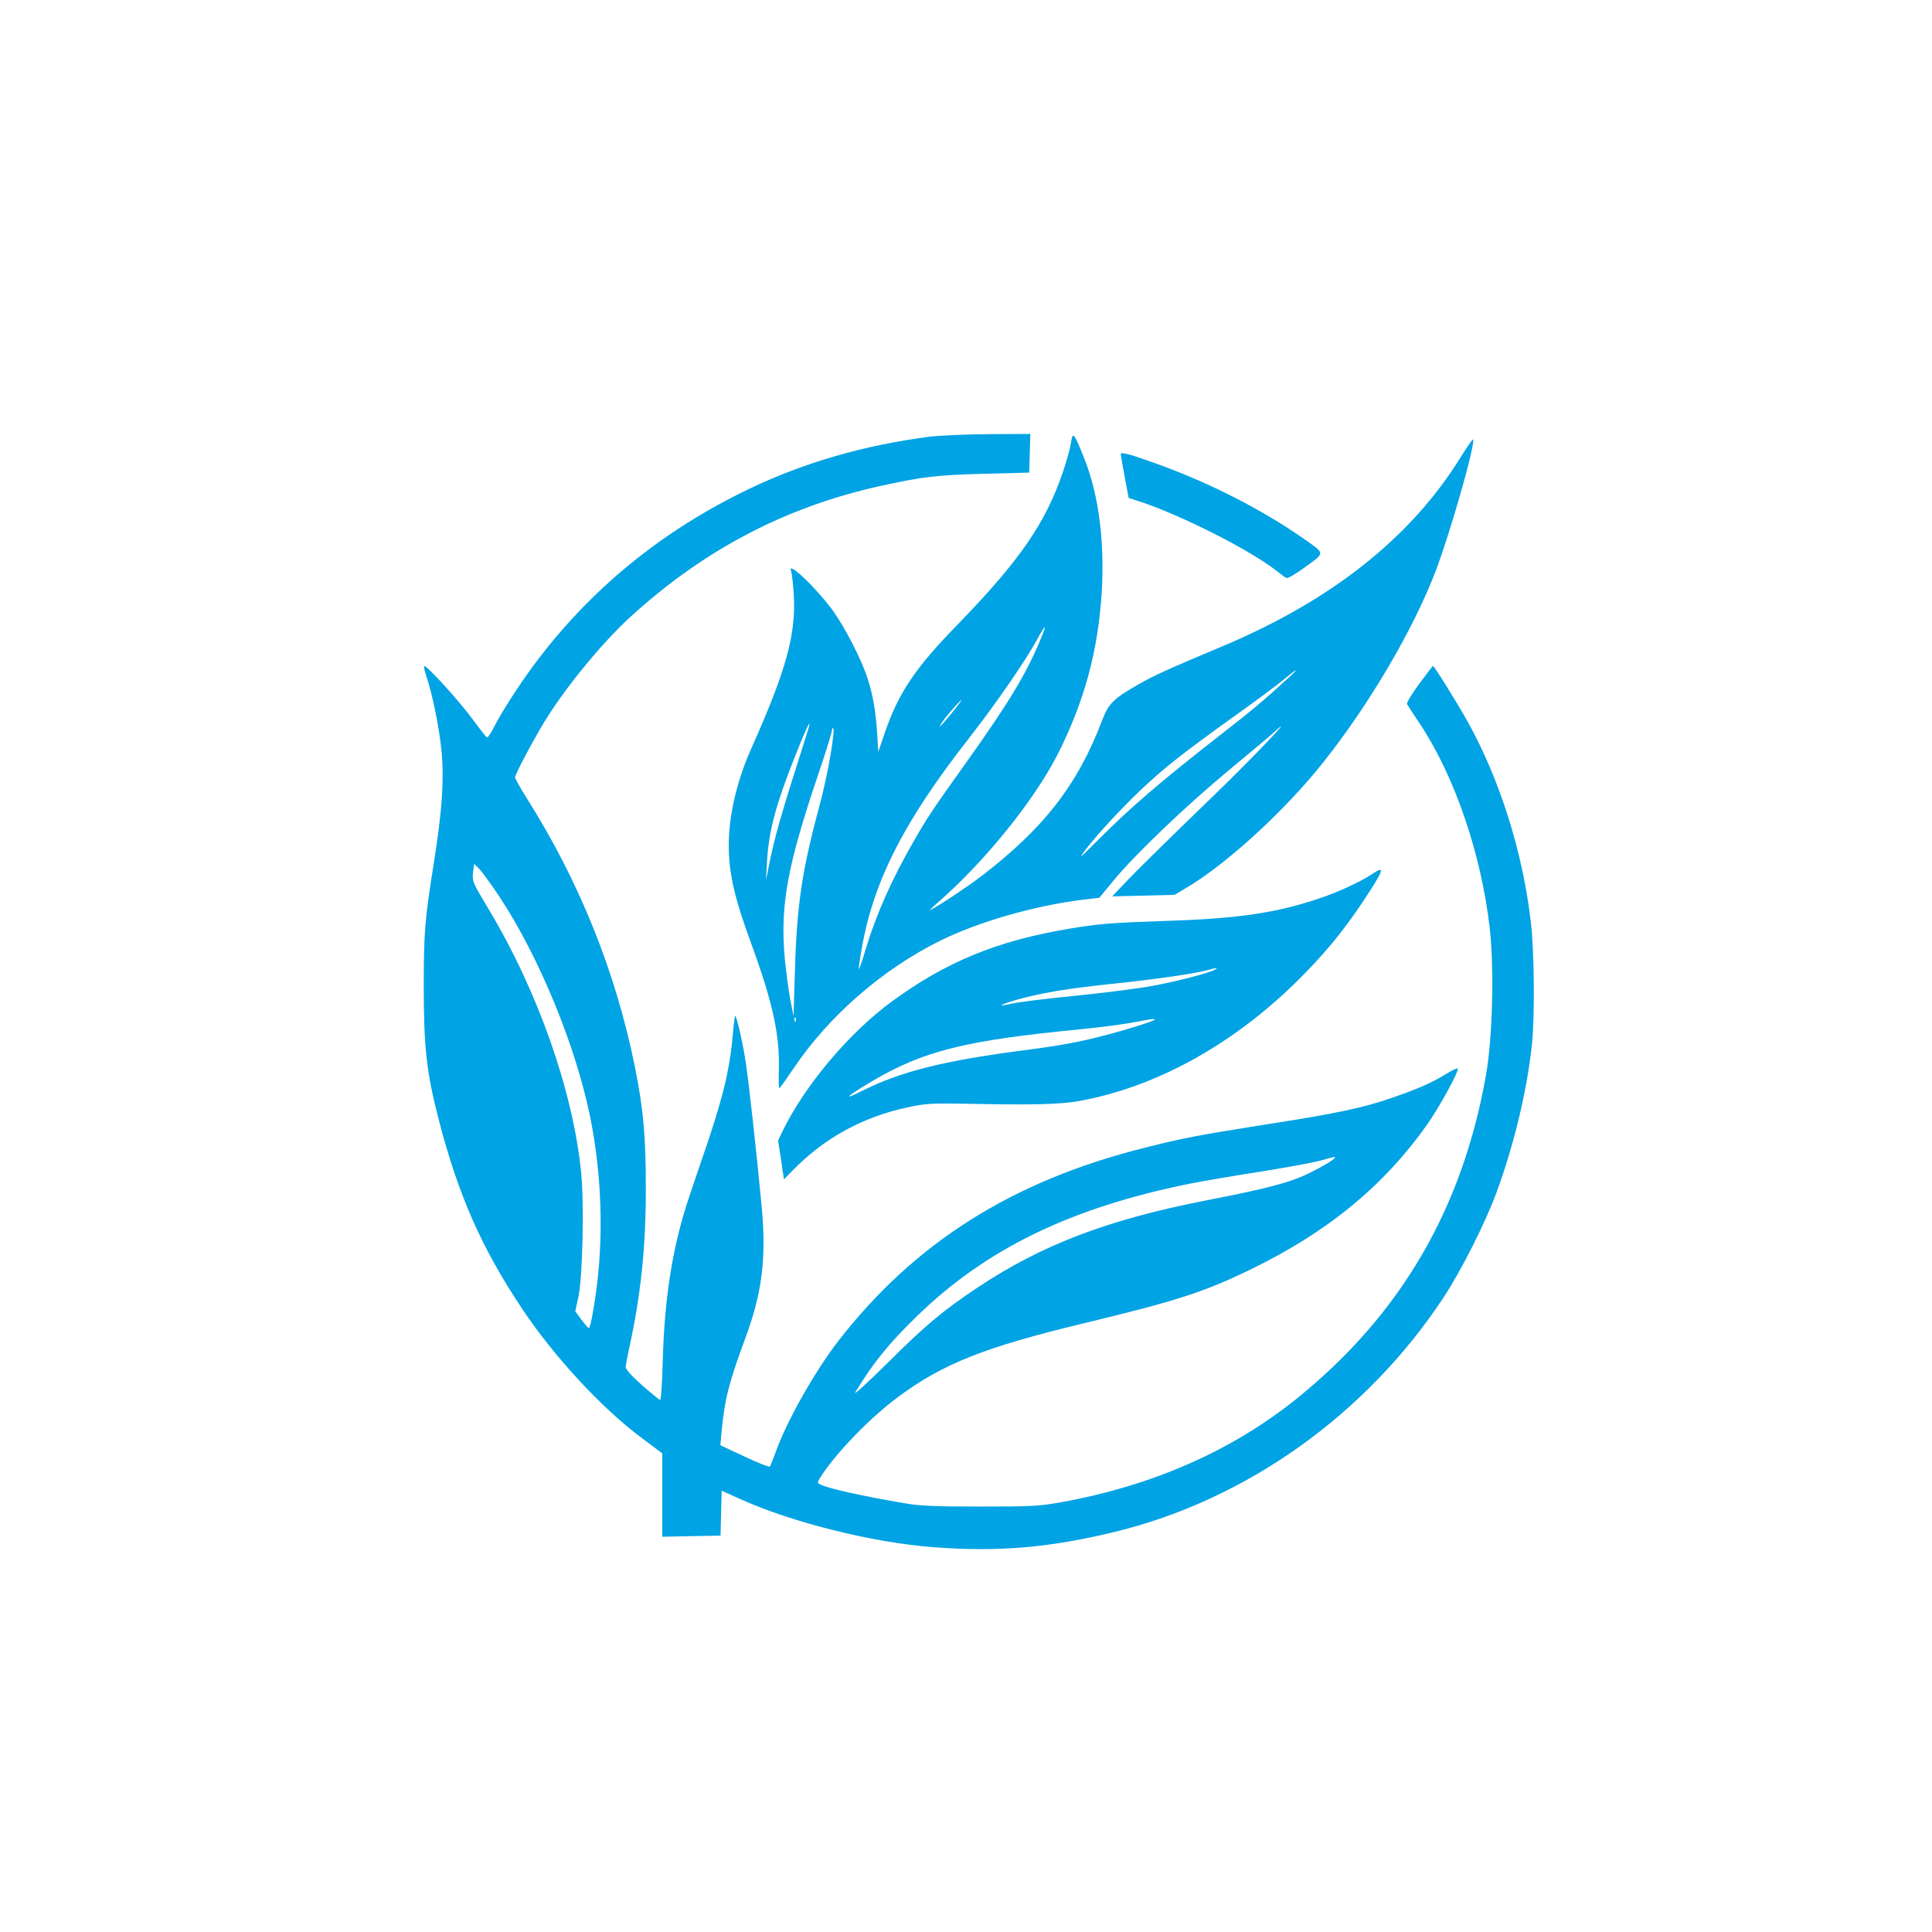<?xml version="1.0" standalone="no"?>
<!DOCTYPE svg PUBLIC "-//W3C//DTD SVG 20010904//EN"
 "http://www.w3.org/TR/2001/REC-SVG-20010904/DTD/svg10.dtd">
<svg version="1.0" xmlns="http://www.w3.org/2000/svg"
 width="1024pt" height="1024pt" viewBox="0 0 1024 1024"
 preserveAspectRatio="xMidYMid meet">

<g transform="translate(0,1024) scale(0.1,-0.1)"
fill="#00a3e4" stroke="none">
<path d="M4924 7925 c-345 -45 -660 -136 -951 -275 -466 -223 -847 -535 -1146
-938 -83 -113 -166 -243 -208 -324 -16 -32 -33 -58 -37 -57 -4 0 -38 44 -77
97 -68 93 -239 282 -256 282 -4 0 1 -25 11 -55 33 -97 69 -276 81 -403 13
-150 2 -312 -41 -582 -49 -308 -54 -371 -54 -665 0 -318 15 -451 80 -702 103
-397 226 -677 441 -999 167 -252 425 -530 631 -683 l112 -84 0 -221 0 -221
155 3 154 3 3 119 3 119 100 -45 c272 -123 696 -229 1016 -254 345 -27 619 -4
969 81 697 170 1331 622 1739 1239 96 145 223 398 283 560 93 253 163 545 188
790 15 147 12 487 -6 640 -43 374 -164 757 -335 1065 -57 102 -177 295 -184
295 -2 0 -35 -43 -74 -96 -42 -57 -68 -101 -63 -107 4 -7 35 -55 70 -107 183
-277 323 -687 368 -1080 24 -215 15 -582 -20 -778 -125 -710 -454 -1272 -1003
-1715 -345 -277 -763 -461 -1248 -549 -117 -21 -159 -23 -430 -23 -244 0 -320
3 -404 18 -234 40 -401 78 -443 99 -17 8 -17 10 -1 36 77 123 259 313 408 424
239 179 464 268 988 394 490 118 637 165 882 284 409 198 708 443 938 768 67
95 173 289 163 299 -3 3 -32 -11 -64 -31 -77 -47 -147 -77 -285 -125 -154 -53
-289 -82 -662 -140 -355 -56 -446 -73 -651 -125 -700 -176 -1217 -503 -1622
-1025 -125 -162 -277 -432 -332 -591 -13 -36 -26 -69 -30 -73 -4 -4 -64 20
-134 53 l-128 60 6 68 c17 177 39 263 124 493 93 249 115 433 88 714 -28 295
-66 637 -82 744 -14 100 -47 247 -57 257 -2 2 -7 -33 -11 -78 -15 -190 -49
-336 -136 -595 -34 -98 -76 -224 -95 -280 -88 -258 -132 -530 -142 -865 -3
-120 -9 -218 -14 -218 -4 0 -47 35 -96 78 -57 51 -88 85 -87 98 1 10 9 53 18
94 62 281 89 537 89 845 0 284 -12 420 -58 651 -102 504 -294 981 -571 1420
-35 56 -64 107 -64 114 0 16 92 189 154 292 111 182 305 419 458 559 390 356
822 582 1323 693 230 50 293 58 555 65 l235 6 3 103 3 102 -218 -1 c-120 -1
-264 -7 -319 -14z m-2278 -2436 c211 -319 406 -792 483 -1174 67 -334 73 -701
14 -1027 -8 -49 -18 -88 -22 -88 -3 1 -21 21 -39 45 l-33 45 16 73 c23 99 32
503 15 664 -43 430 -229 959 -490 1394 -84 140 -88 148 -83 193 l6 47 24 -23
c14 -13 63 -80 109 -149z m4414 -1399 c-14 -11 -65 -40 -115 -65 -104 -52
-221 -83 -560 -149 -515 -101 -863 -234 -1202 -459 -186 -124 -276 -199 -485
-407 -103 -102 -177 -169 -165 -150 92 153 179 261 328 405 365 355 813 573
1439 700 63 13 232 42 375 64 143 23 290 50 325 60 84 24 90 24 60 1z"/>
<path d="M5677 7895 c-4 -26 -22 -94 -41 -150 -93 -276 -228 -473 -565 -820
-223 -229 -310 -360 -382 -571 l-34 -99 -6 100 c-8 118 -22 200 -50 287 -33
104 -123 278 -190 369 -61 82 -165 190 -203 211 -17 9 -18 8 -12 -13 4 -13 10
-67 13 -120 13 -209 -39 -399 -221 -807 -90 -200 -132 -402 -122 -577 7 -126
38 -249 115 -459 117 -318 155 -494 149 -680 -2 -53 0 -95 3 -94 4 2 38 50 77
108 186 276 470 523 775 674 205 101 494 184 753 217 l91 11 74 90 c113 137
382 395 615 588 115 95 227 189 248 209 106 96 -137 -158 -314 -329 -276 -267
-436 -424 -500 -493 l-55 -58 165 4 165 4 64 38 c212 125 524 411 725 665 244
307 478 705 596 1015 77 203 209 665 198 696 -2 4 -31 -38 -66 -94 -262 -424
-683 -759 -1262 -1002 -288 -121 -368 -157 -445 -202 -131 -74 -159 -102 -191
-185 -131 -347 -312 -579 -644 -833 -81 -61 -216 -151 -270 -179 -8 -5 12 16
45 44 250 219 512 545 635 790 138 276 209 538 229 845 17 269 -15 521 -91
712 -55 139 -63 149 -71 88z m-167 -1056 c-75 -179 -171 -335 -395 -649 -170
-238 -202 -286 -270 -405 -118 -205 -199 -386 -257 -577 -17 -59 -34 -106 -36
-104 -2 2 6 57 18 122 63 351 227 669 568 1104 143 184 297 407 357 517 21 40
41 71 43 69 2 -2 -11 -37 -28 -77z m1310 -200 c-127 -116 -183 -163 -340 -285
-332 -259 -488 -393 -665 -571 -94 -94 -102 -100 -61 -46 62 81 191 220 291
315 120 114 227 198 475 376 124 88 252 183 285 211 77 64 86 65 15 0z m-1776
-179 c-60 -74 -85 -96 -39 -32 29 38 86 102 92 102 2 0 -22 -31 -53 -70z
m-767 -107 c-141 -442 -171 -547 -203 -708 l-14 -70 5 92 c9 167 45 304 153
575 64 160 91 211 59 111z m123 -125 c-11 -68 -36 -181 -55 -253 -95 -350
-122 -533 -132 -890 l-7 -230 -18 90 c-9 50 -22 149 -29 220 -24 278 14 485
175 962 36 105 68 209 73 230 5 28 8 32 11 16 2 -12 -6 -77 -18 -145z m-183
-1400 c-3 -8 -6 -5 -6 6 -1 11 2 17 5 13 3 -3 4 -12 1 -19z"/>
<path d="M5940 7834 c0 -4 9 -58 21 -120 l21 -113 52 -17 c220 -71 592 -259
731 -369 22 -17 45 -35 52 -38 7 -5 50 20 103 59 104 76 105 68 -9 148 -222
155 -499 297 -781 398 -134 49 -190 64 -190 52z"/>
<path d="M7275 5609 c-64 -43 -186 -99 -286 -132 -223 -75 -425 -105 -783
-117 -319 -11 -372 -15 -531 -41 -387 -64 -659 -175 -952 -390 -226 -167 -458
-443 -575 -684 l-24 -50 16 -103 15 -103 45 46 c168 173 372 285 611 336 93
20 125 22 304 19 348 -7 504 -4 602 14 402 72 804 291 1147 625 148 145 252
270 363 437 109 166 117 188 48 143z m-835 -508 c-31 -18 -199 -62 -330 -86
-74 -14 -247 -36 -385 -50 -228 -23 -327 -36 -395 -51 -50 -11 -11 7 55 26
131 37 262 59 505 85 232 24 447 55 514 74 41 12 55 13 36 2z m-320 -265 c0
-7 -145 -53 -270 -85 -129 -34 -228 -52 -410 -76 -433 -56 -660 -112 -867
-215 -113 -57 -90 -33 45 47 278 164 495 218 1112 278 91 9 210 24 265 34 113
21 125 23 125 17z"/>
</g>
</svg>
